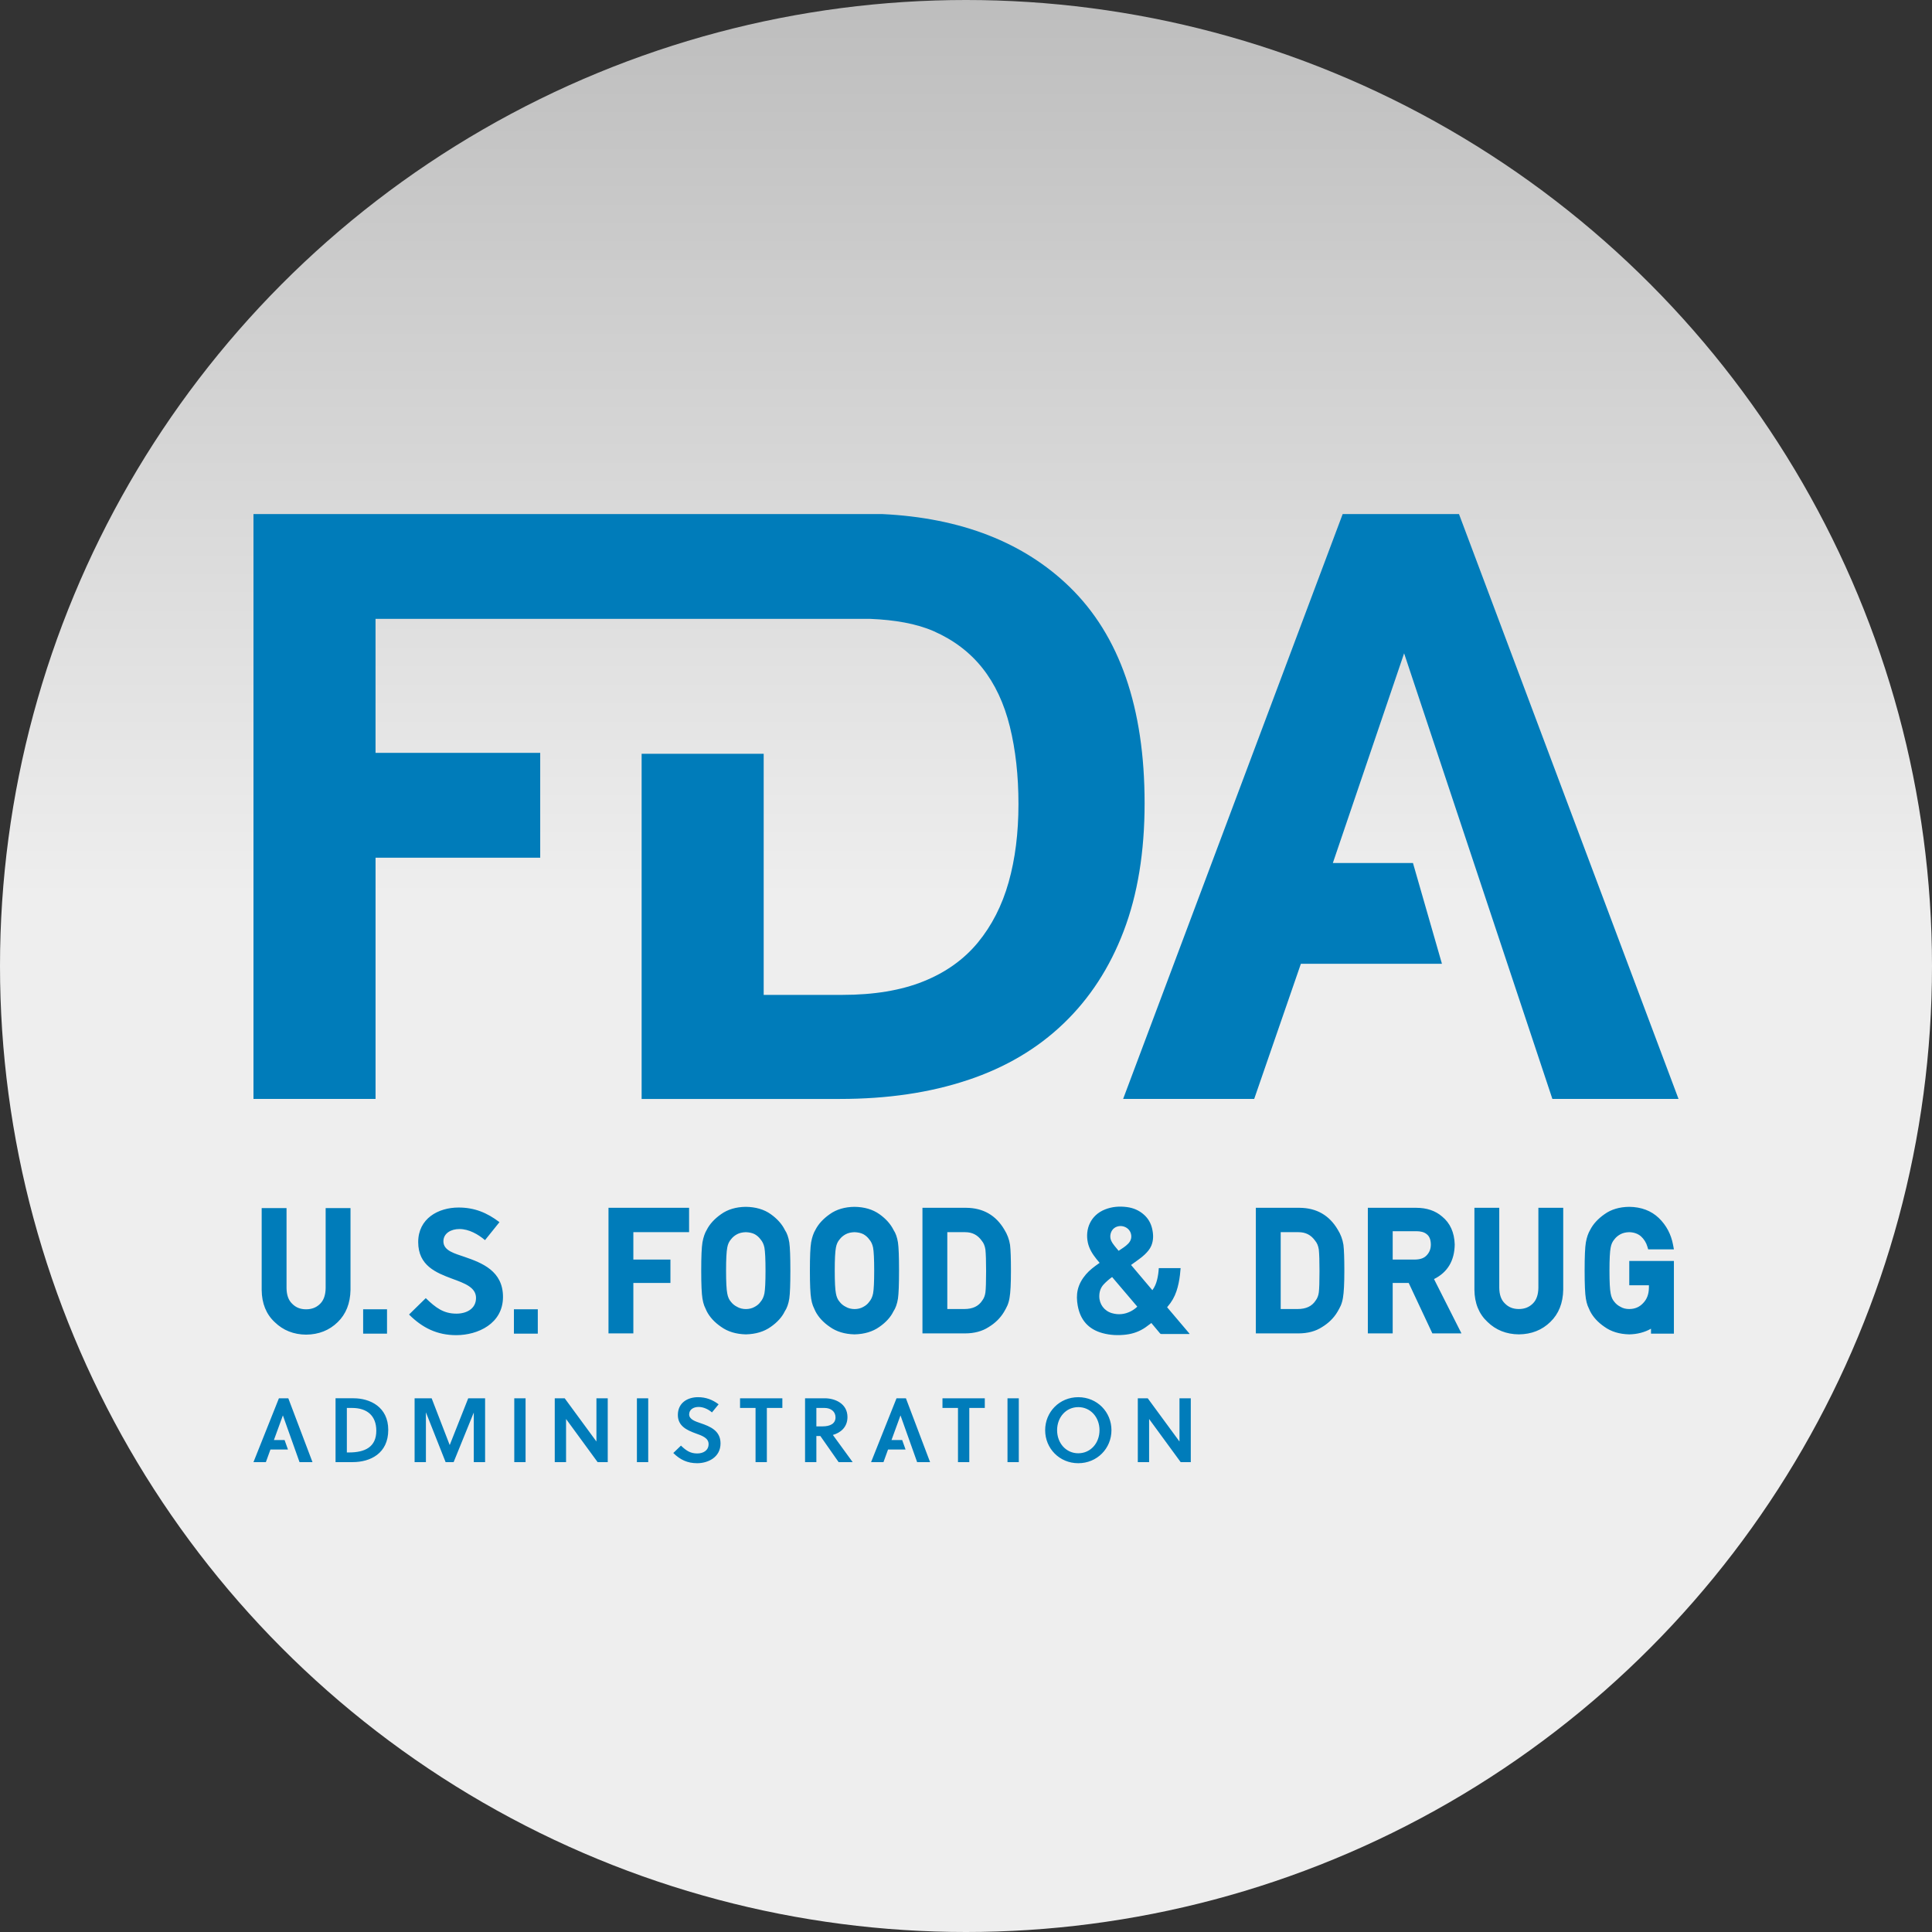 <?xml version="1.0" encoding="UTF-8"?>
<svg width="512px" height="512px" viewBox="0 0 512 512" version="1.1" xmlns="http://www.w3.org/2000/svg" xmlns:xlink="http://www.w3.org/1999/xlink">
    <rect x="0" y="0" width="512" height="512" fill="#333333" stroke="none"/>
    <title>logo-fda_circular</title>
    <defs>
        <linearGradient x1="50%" y1="0%" x2="50%" y2="46.461%" id="linearGradient-1">
            <stop stop-color="#BDBDBD" offset="0%"></stop>
            <stop stop-color="#EEEEEE" offset="100%"></stop>
        </linearGradient>
        <circle id="path-2" cx="256" cy="256" r="256"></circle>
    </defs>
    <g id="logo-fda_circular" stroke="none" stroke-width="1" fill="none" fill-rule="evenodd">
        <mask id="mask-3" fill="white">
            <use xlink:href="#path-2"></use>
        </mask>
        <use id="Oval" fill="url(#linearGradient-1)" xlink:href="#path-2"></use>
        <g id="Group" mask="url(#mask-3)" fill="#007CBA" fill-rule="nonzero">
            <g transform="translate(67.173, 136.233)">
                <path d="M344.224,154.995 L304.932,36.901 L286.045,92.477 L307.279,92.477 L314.956,119.178 L277.575,119.178 L265.202,154.995 L230.468,154.995 L288.648,0 L319.475,0 L377.655,154.995 L344.224,154.995 Z M189.264,150 C179.274,153.343 167.99,155 155.392,155 L102.864,155 L102.864,63.523 L135.211,63.523 L135.211,127.422 L156.054,127.422 C164.446,127.422 171.607,126.231 177.543,123.844 C183.475,121.457 188.288,118.021 191.984,113.536 C195.67,109.046 198.386,103.732 200.121,97.58 C201.861,91.424 202.729,84.517 202.729,76.846 C202.729,69.321 201.969,62.478 200.45,56.332 C198.93,50.18 196.504,45.008 193.175,40.812 C189.842,36.616 185.538,33.362 180.259,31.033 C175.632,29.014 169.926,28.043 163.47,27.774 L32.347,27.774 L32.347,63.282 L75.988,63.282 L75.988,91.066 L32.352,91.066 L32.352,154.995 L8.52651283e-14,154.995 L8.52651283e-14,0 L166.622,0 C187.563,0.995 204.16,7.524 216.297,19.318 C229.532,32.2 236.159,51.302 236.159,76.63 C236.159,89.512 234.316,100.801 230.62,110.497 C226.934,120.192 221.611,128.373 214.665,135.025 C207.719,141.692 199.254,146.682 189.269,150.005 L189.264,150 Z" id="Shape"></path>
                <path d="M24.746,248.682 L25.301,248.682 C29.604,248.682 32.552,247.208 32.552,242.93 C32.552,238.991 30.16,236.888 26.123,236.888 L24.746,236.888 L24.746,248.682 L24.746,248.682 Z M21.749,234.324 L26.534,234.324 C30.86,234.324 35.718,236.597 35.718,242.713 C35.718,248.971 30.932,251.243 26.292,251.243 L21.75,251.243 L21.75,234.326 L21.749,234.324 Z M53.044,251.244 L50.918,251.244 L45.698,238.048 L45.698,251.244 L42.7,251.244 L42.7,234.326 L47.22,234.326 L52.005,246.724 L56.912,234.326 L61.383,234.326 L61.383,251.244 L58.385,251.244 L58.385,238.097 L53.044,251.244 Z M69.113,251.244 L72.11,251.244 L72.11,234.326 L69.113,234.326 L69.113,251.244 Z M91.201,251.244 L82.839,239.812 L82.839,251.244 L79.842,251.244 L79.842,234.326 L82.477,234.326 L90.887,245.782 L90.887,234.326 L93.885,234.326 L93.885,251.244 L91.201,251.244 Z M101.615,251.244 L104.612,251.244 L104.612,234.326 L101.615,234.326 L101.615,251.244 Z M117.976,236.622 C116.574,236.622 115.463,237.323 115.463,238.604 C115.463,239.933 117.13,240.465 118.482,240.924 C120.973,241.771 123.776,242.882 123.776,246.289 C123.776,250.011 120.393,251.534 117.59,251.534 C115.027,251.534 113.094,250.64 111.257,248.827 L113.288,246.87 C114.761,248.295 115.873,248.948 117.614,248.948 C119.112,248.948 120.61,248.222 120.61,246.458 C120.61,244.839 118.894,244.235 117.13,243.608 C114.858,242.785 112.465,241.673 112.465,238.749 C112.465,235.534 115.026,234.036 117.806,234.036 C119.909,234.036 121.626,234.689 123.269,235.921 L121.504,238.072 C120.635,237.3 119.281,236.622 117.976,236.622 M136.051,236.887 L136.051,251.244 L133.055,251.244 L133.055,236.887 L128.946,236.887 L128.946,234.325 L140.16,234.325 L140.16,236.887 L136.051,236.887 Z M150.84,241.769 C152.798,241.769 154.248,241.068 154.248,239.376 C154.248,237.878 153.063,236.887 151.325,236.887 L149.172,236.887 L149.172,241.769 L150.84,241.769 L150.84,241.769 Z M151.396,234.325 C154.079,234.325 157.414,235.703 157.414,239.304 C157.414,242.036 155.528,243.486 153.547,244.041 L158.792,251.244 L155.07,251.244 L150.235,244.331 L149.172,244.331 L149.172,251.244 L146.176,251.244 L146.176,234.325 L151.396,234.325 Z M189.699,236.887 L189.699,251.244 L186.702,251.244 L186.702,236.887 L182.593,236.887 L182.593,234.325 L193.808,234.325 L193.808,236.887 L189.699,236.887 Z M199.824,251.244 L202.82,251.244 L202.82,234.326 L199.824,234.326 L199.824,251.244 Z M218.576,236.671 C215.338,236.671 212.97,239.353 212.97,242.784 C212.97,246.217 215.338,248.899 218.577,248.899 C221.839,248.899 224.208,246.217 224.208,242.784 C224.208,239.353 221.839,236.67 218.577,236.67 M218.577,251.534 C213.598,251.534 209.804,247.618 209.804,242.784 C209.804,237.951 213.598,234.036 218.577,234.036 C223.58,234.036 227.374,237.95 227.374,242.784 C227.374,247.618 223.58,251.534 218.577,251.534 M245.715,251.244 L237.352,239.812 L237.352,251.244 L234.356,251.244 L234.356,234.326 L236.99,234.326 L245.401,245.782 L245.401,234.326 L248.398,234.326 L248.398,251.244 L245.715,251.244 Z M12.205,251.244 L15.638,251.244 L9.232,234.326 L6.743,234.326 L0,251.244 L3.287,251.244 L4.496,247.908 L9.141,247.908 L8.246,245.395 L5.414,245.395 L7.783,238.894 L7.806,238.894 L12.205,251.244 Z M175.876,251.244 L179.309,251.244 L172.904,234.326 L170.414,234.326 L163.671,251.244 L166.958,251.244 L168.167,247.908 L172.812,247.908 L171.917,245.395 L169.085,245.395 L171.455,238.894 L171.478,238.894 L175.876,251.244 Z M13.935,217.461 L13.954,217.461 C17.296,217.43 20.111,216.315 22.31,214.156 C24.506,212.043 25.653,209.172 25.714,205.604 L25.714,183.919 L19.128,183.919 L19.128,205.093 C19.105,206.944 18.617,208.349 17.671,209.278 C16.689,210.263 15.472,210.744 13.945,210.744 C12.424,210.744 11.221,210.268 10.244,209.26 C9.27,208.329 8.785,206.965 8.762,205.107 L8.762,183.918 L2.175,183.918 L2.175,205.623 C2.205,209.182 3.375,212.057 5.638,214.156 C7.854,216.317 10.647,217.43 13.935,217.461 M29.064,217.203 L35.392,217.203 L35.392,210.744 L29.064,210.744 L29.064,217.203 Z M69.021,217.203 L75.349,217.203 L75.349,210.744 L69.021,210.744 L69.021,217.203 Z M94.085,217.131 L100.671,217.131 L100.671,203.76 L110.498,203.76 L110.498,197.561 L100.671,197.561 L100.671,190.306 L115.443,190.306 L115.443,183.847 L94.085,183.847 L94.085,217.131 Z M135.696,200.489 C135.696,203.497 135.596,205.539 135.403,206.548 C135.218,207.457 134.882,208.19 134.34,208.813 C133.973,209.328 133.474,209.753 132.814,210.101 C131.531,210.858 129.522,210.912 128.131,210.069 C127.495,209.755 126.941,209.297 126.513,208.731 C126.041,208.198 125.721,207.47 125.557,206.548 C125.349,205.527 125.243,203.489 125.243,200.489 C125.243,197.484 125.349,195.431 125.561,194.367 C125.721,193.482 126.034,192.789 126.562,192.186 C126.96,191.658 127.497,191.209 128.152,190.854 C128.78,190.519 129.56,190.333 130.469,190.306 C131.398,190.335 132.202,190.52 132.832,190.844 C133.46,191.199 133.968,191.642 134.404,192.247 C134.884,192.787 135.219,193.509 135.401,194.371 C135.596,195.421 135.696,197.479 135.696,200.489 M140.851,189.771 C140.076,188.183 138.808,186.757 137.085,185.534 C135.317,184.276 133.099,183.621 130.468,183.589 C127.885,183.621 125.688,184.274 123.948,185.52 C122.198,186.736 120.902,188.154 120.132,189.672 C119.611,190.532 119.227,191.652 118.983,193.012 C118.765,194.306 118.658,196.753 118.658,200.489 C118.658,204.158 118.765,206.585 118.983,207.902 C119.1,208.627 119.256,209.254 119.463,209.803 C119.646,210.243 119.853,210.707 120.095,211.22 C120.902,212.81 122.202,214.22 123.934,215.398 C125.684,216.657 127.879,217.326 130.457,217.388 L130.503,217.388 C133.105,217.328 135.319,216.659 137.072,215.409 C138.801,214.212 140.072,212.798 140.779,211.328 C141.373,210.449 141.784,209.294 142.003,207.882 C142.189,206.565 142.281,204.146 142.281,200.489 C142.281,196.772 142.189,194.34 142,193.037 C141.784,191.667 141.375,190.53 140.851,189.771 M164.495,200.489 C164.495,203.497 164.396,205.539 164.203,206.548 C164.018,207.457 163.682,208.19 163.139,208.813 C162.772,209.328 162.273,209.753 161.615,210.101 C160.331,210.858 158.321,210.912 156.93,210.069 C156.294,209.755 155.74,209.297 155.313,208.731 C154.841,208.198 154.521,207.47 154.357,206.548 C154.148,205.527 154.043,203.489 154.043,200.489 C154.043,197.484 154.148,195.431 154.36,194.367 C154.521,193.482 154.833,192.789 155.361,192.186 C155.759,191.658 156.297,191.209 156.951,190.854 C157.58,190.519 158.36,190.333 159.269,190.306 C160.198,190.335 161.001,190.52 161.632,190.844 C162.259,191.199 162.767,191.642 163.204,192.247 C163.683,192.787 164.019,193.509 164.2,194.371 C164.396,195.421 164.495,197.479 164.495,200.489 M169.651,189.771 C168.875,188.183 167.607,186.757 165.884,185.534 C164.117,184.276 161.898,183.621 159.268,183.589 C156.684,183.621 154.488,184.274 152.748,185.52 C150.998,186.736 149.702,188.154 148.932,189.672 C148.412,190.532 148.027,191.652 147.783,193.012 C147.565,194.306 147.458,196.753 147.458,200.489 C147.458,204.158 147.565,206.585 147.784,207.902 C147.9,208.627 148.057,209.254 148.263,209.803 C148.447,210.243 148.653,210.707 148.895,211.22 C149.702,212.81 151.001,214.22 152.734,215.398 C154.484,216.657 156.678,217.326 159.257,217.388 L159.301,217.388 C161.904,217.328 164.117,216.659 165.872,215.409 C167.6,214.212 168.87,212.798 169.578,211.328 C170.171,210.449 170.582,209.294 170.802,207.882 C170.988,206.565 171.081,204.146 171.081,200.489 C171.081,196.772 170.988,194.34 170.799,193.037 C170.582,191.667 170.174,190.53 169.65,189.771 M183.873,190.306 L188.576,190.305 C190.478,190.305 191.912,191.029 193.02,192.6 C193.516,193.184 193.837,193.974 193.972,194.918 C194.092,196.054 194.154,197.987 194.154,200.66 C194.154,203.404 194.092,205.289 193.976,206.248 C193.861,207.102 193.597,207.804 193.147,208.401 C192.168,209.93 190.603,210.672 188.367,210.672 L183.873,210.672 L183.873,190.306 Z M198.982,189.618 C196.75,185.821 193.354,183.879 188.89,183.847 L177.287,183.847 L177.287,217.131 L188.575,217.131 C191.035,217.131 193.158,216.556 194.851,215.442 C196.562,214.403 197.921,213.064 198.892,211.452 C199.246,210.862 199.545,210.292 199.807,209.718 C200.058,209.121 200.249,208.441 200.369,207.702 C200.617,206.293 200.738,203.934 200.738,200.489 C200.738,197.258 200.662,195.036 200.499,193.666 C200.277,192.227 199.76,190.848 198.981,189.617 L198.982,189.618 Z M272.226,190.306 L276.929,190.305 C278.831,190.305 280.264,191.029 281.373,192.6 C281.868,193.184 282.191,193.974 282.325,194.918 C282.446,196.054 282.507,197.987 282.507,200.66 C282.507,203.404 282.446,205.289 282.329,206.248 C282.213,207.102 281.95,207.804 281.5,208.401 C280.521,209.93 278.956,210.672 276.72,210.672 L272.226,210.672 L272.226,190.306 L272.226,190.306 Z M287.335,189.618 C285.103,185.821 281.708,183.879 277.243,183.847 L265.64,183.847 L265.64,217.131 L276.929,217.131 C279.389,217.131 281.512,216.556 283.205,215.442 C284.916,214.403 286.275,213.064 287.245,211.452 C287.6,210.862 287.898,210.292 288.162,209.718 C288.412,209.121 288.603,208.441 288.723,207.702 C288.971,206.293 289.092,203.934 289.092,200.489 C289.092,197.258 289.016,195.036 288.853,193.666 C288.63,192.227 288.114,190.848 287.335,189.617 L287.335,189.618 Z M301.906,190.048 L308.117,190.048 C309.343,190.048 310.265,190.296 310.897,190.819 C311.627,191.361 311.993,192.264 312.014,193.568 C312.014,194.683 311.682,195.591 310.982,196.361 C310.311,197.144 309.288,197.538 307.866,197.561 L301.906,197.561 L301.906,190.048 L301.906,190.048 Z M318.343,193.55 C318.248,190.368 317.115,187.873 314.989,186.149 C313.216,184.622 310.917,183.847 308.158,183.847 L295.32,183.847 L295.32,217.131 L301.905,217.131 L301.905,203.761 L306.148,203.761 L312.42,217.131 L320.13,217.131 L312.855,202.734 C316.441,200.954 318.285,197.881 318.343,193.55 L318.343,193.55 Z M340.513,205.02 C340.489,206.872 340.003,208.278 339.056,209.204 C338.074,210.192 336.857,210.672 335.33,210.672 C333.808,210.672 332.606,210.197 331.629,209.188 C330.656,208.256 330.17,206.893 330.147,205.035 L330.147,183.847 L323.561,183.847 L323.561,205.551 C323.59,209.109 324.76,211.984 327.024,214.084 C329.238,216.245 332.031,217.357 335.32,217.388 L335.34,217.388 C338.681,217.357 341.496,216.244 343.695,214.084 C345.891,211.971 347.04,209.1 347.099,205.532 L347.099,183.847 L340.514,183.847 L340.514,205.02 L340.513,205.02 Z M229.275,195.248 C230.152,194.646 231.061,194.125 231.797,193.361 C232.486,192.646 232.774,191.812 232.565,190.841 C232.154,188.916 229.763,188.042 228.13,189.208 C227.173,189.891 226.785,191.373 227.284,192.511 C227.746,193.559 228.572,194.343 229.275,195.248 M234.222,210.043 L227.546,202.195 C226.769,202.751 226.045,203.378 225.385,204.068 C224.51,204.972 224.15,206.068 224.15,207.296 C224.149,209.392 225.46,211.167 227.482,211.762 C229.195,212.265 230.87,212.096 232.465,211.293 C233.108,210.964 233.7,210.543 234.222,210.043 M232.569,198.999 L238.215,205.681 C238.853,204.828 239.23,203.888 239.476,202.887 C239.724,201.889 239.856,200.873 239.919,199.836 L245.702,199.836 C245.643,200.468 245.599,201.08 245.524,201.688 C245.346,203.146 245.064,204.584 244.59,205.978 C244.094,207.458 243.311,208.826 242.284,210.001 C242.233,210.058 242.188,210.123 242.127,210.204 L248.086,217.237 C248.019,217.332 247.933,217.293 247.864,217.293 C245.453,217.295 243.043,217.293 240.631,217.298 C240.477,217.309 240.327,217.241 240.234,217.116 C239.526,216.254 238.803,215.402 238.087,214.546 C238.043,214.493 238.008,214.435 237.962,214.37 C237.432,214.764 236.946,215.142 236.445,215.494 C234.874,216.597 233.117,217.229 231.225,217.455 C229.14,217.705 227.059,217.616 225.023,217.064 C221.261,216.043 219.102,213.551 218.429,209.746 C218.182,208.358 218.121,206.959 218.444,205.574 C218.805,204.027 219.584,202.693 220.608,201.491 C221.577,200.356 222.766,199.476 223.975,198.622 C224.055,198.566 224.136,198.512 224.242,198.44 C223.951,198.089 223.658,197.751 223.381,197.402 C222.354,196.113 221.48,194.733 221.123,193.1 C220.341,189.506 221.834,185.811 225.653,184.29 C227.535,183.54 229.485,183.393 231.476,183.653 C233.178,183.876 234.697,184.519 235.985,185.669 C237.101,186.664 237.814,187.905 238.151,189.353 C238.504,190.877 238.554,192.396 237.942,193.878 C237.555,194.811 236.897,195.55 236.182,196.238 C235.203,197.18 234.048,197.894 232.97,198.707 C232.847,198.8 232.719,198.889 232.569,198.999 M364.598,197.926 L364.598,204.383 L369.807,204.383 L369.807,205.007 C369.784,206.724 369.29,208.057 368.282,209.098 C367.3,210.158 366.091,210.673 364.579,210.673 C363.687,210.673 362.924,210.484 362.241,210.07 C361.605,209.756 361.051,209.298 360.623,208.732 C360.152,208.199 359.831,207.471 359.668,206.549 C359.459,205.527 359.353,203.49 359.353,200.49 C359.353,197.485 359.459,195.431 359.671,194.368 C359.832,193.482 360.144,192.79 360.673,192.187 C361.069,191.659 361.606,191.21 362.261,190.855 C362.895,190.515 363.682,190.332 364.557,190.306 C365.805,190.332 366.828,190.687 367.648,191.363 C368.484,192.103 369.091,193.067 369.4,194.14 L369.612,194.856 L376.429,194.856 L376.209,193.675 C375.687,190.858 374.415,188.463 372.429,186.549 C370.406,184.618 367.77,183.621 364.579,183.59 C361.996,183.621 359.796,184.276 358.056,185.529 C356.308,186.748 355.012,188.17 354.242,189.693 C353.723,190.556 353.335,191.673 353.094,193.026 C352.876,194.321 352.769,196.762 352.769,200.49 C352.769,204.159 352.876,206.586 353.094,207.902 C353.211,208.628 353.367,209.255 353.575,209.803 C353.757,210.243 353.964,210.708 354.205,211.22 C355.013,212.811 356.313,214.221 358.045,215.399 C359.795,216.658 361.989,217.327 364.566,217.388 L364.608,217.388 C366.748,217.349 368.67,216.843 370.36,215.889 L370.36,217.191 L376.429,217.191 L376.429,197.926 L364.598,197.926 Z M54.586,189.473 C52.344,189.473 50.334,190.594 50.334,192.743 C50.334,195.266 53.418,195.967 55.941,196.854 C60.566,198.443 66.126,200.592 66.126,207.46 C66.126,214.561 59.444,217.598 53.745,217.598 C48.699,217.598 44.775,215.682 41.225,212.131 L45.661,207.786 C48.325,210.356 50.38,211.897 53.792,211.897 C56.408,211.897 58.977,210.637 58.977,207.74 C58.977,204.937 55.987,203.862 52.67,202.648 C48.419,201.059 43.654,199.19 43.654,192.93 C43.654,186.717 48.933,183.773 54.353,183.773 C58.557,183.773 61.874,185.128 65.191,187.651 L61.36,192.416 C59.537,190.874 57.108,189.473 54.586,189.473" id="Combined-Shape"></path>
            </g>
        </g>
    </g>
</svg>